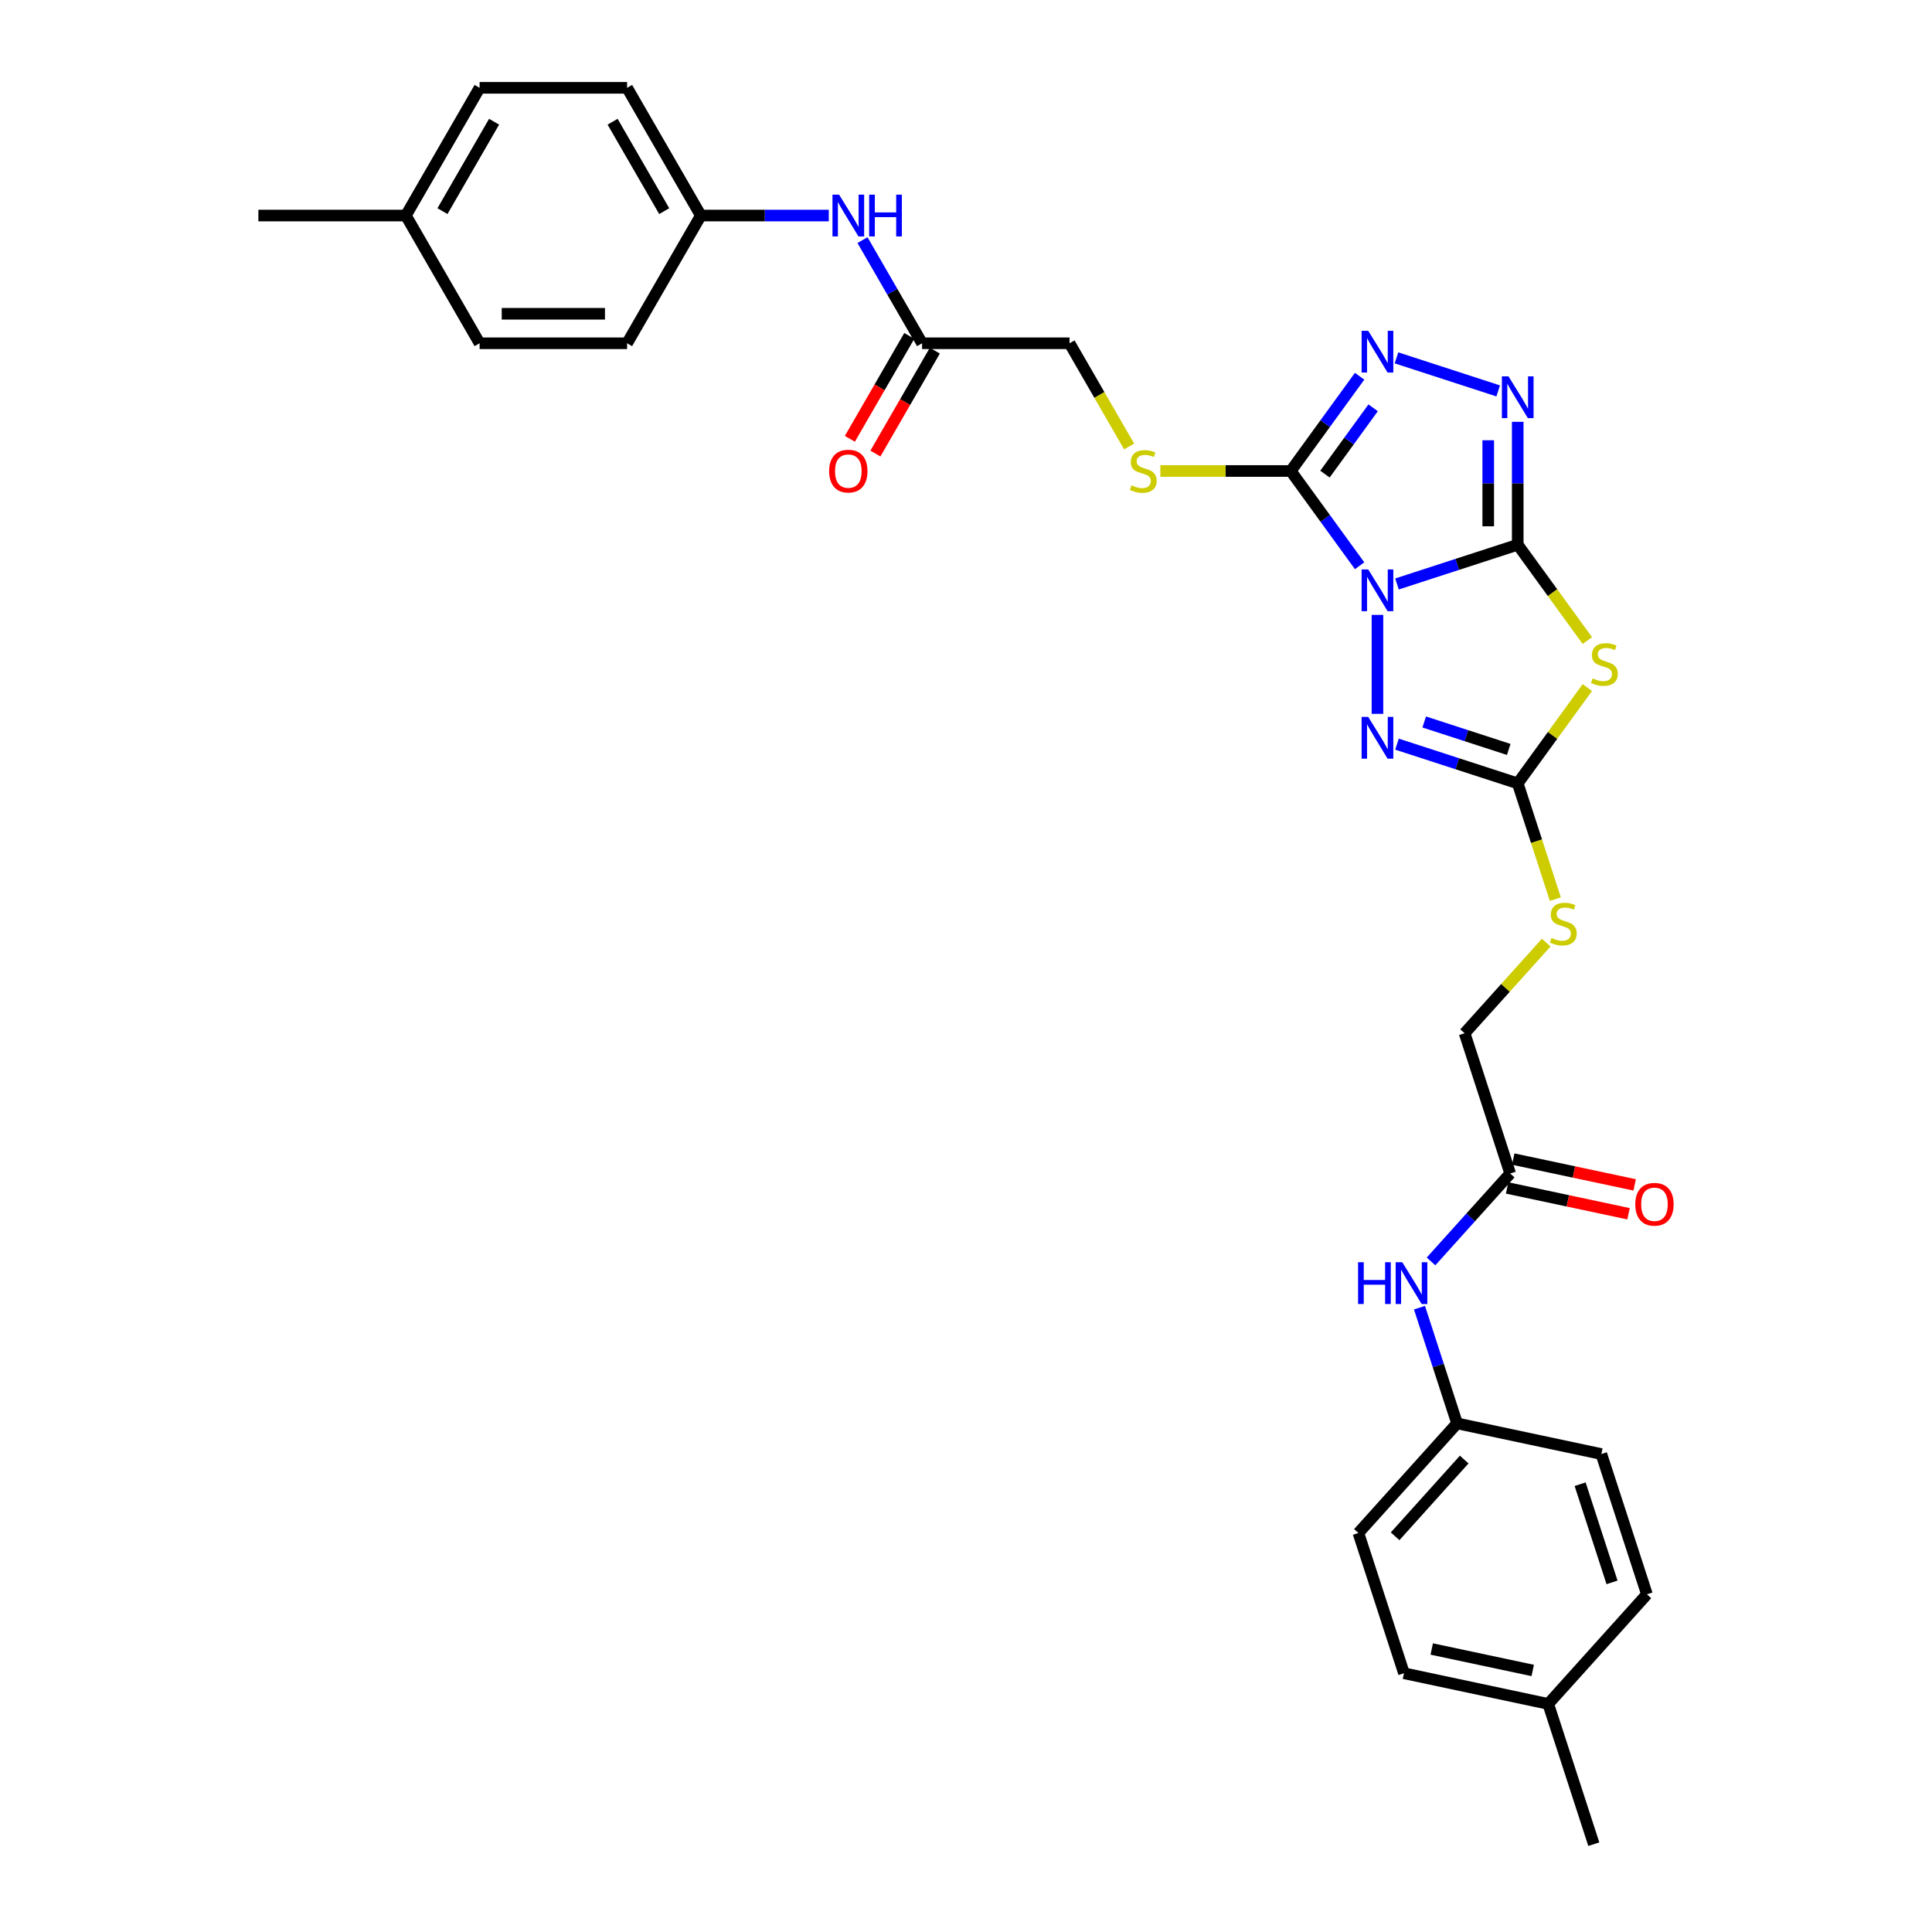 <?xml version='1.0' encoding='iso-8859-1'?>
<svg version='1.1' baseProfile='full'
              xmlns='http://www.w3.org/2000/svg'
                      xmlns:rdkit='http://www.rdkit.org/xml'
                      xmlns:xlink='http://www.w3.org/1999/xlink'
                  xml:space='preserve'
width='1000px' height='1000px' viewBox='0 0 1000 1000'>
<!-- END OF HEADER -->
<rect style='opacity:1.0;fill:#FFFFFF;stroke:none' width='1000' height='1000' x='0' y='0'> </rect>
<path class='bond-0' d='M 723.078,302.262 L 754.326,292.109' style='fill:none;fill-rule:evenodd;stroke:#0000FF;stroke-width:6px;stroke-linecap:butt;stroke-linejoin:miter;stroke-opacity:1' />
<path class='bond-0' d='M 754.326,292.109 L 785.573,281.956' style='fill:none;fill-rule:evenodd;stroke:#000000;stroke-width:6px;stroke-linecap:butt;stroke-linejoin:miter;stroke-opacity:1' />
<path class='bond-1' d='M 703.731,292.828 L 685.916,268.307' style='fill:none;fill-rule:evenodd;stroke:#0000FF;stroke-width:6px;stroke-linecap:butt;stroke-linejoin:miter;stroke-opacity:1' />
<path class='bond-1' d='M 685.916,268.307 L 668.101,243.787' style='fill:none;fill-rule:evenodd;stroke:#000000;stroke-width:6px;stroke-linecap:butt;stroke-linejoin:miter;stroke-opacity:1' />
<path class='bond-3' d='M 712.971,318.264 L 712.971,369.484' style='fill:none;fill-rule:evenodd;stroke:#0000FF;stroke-width:6px;stroke-linecap:butt;stroke-linejoin:miter;stroke-opacity:1' />
<path class='bond-2' d='M 785.573,281.956 L 803.588,306.752' style='fill:none;fill-rule:evenodd;stroke:#000000;stroke-width:6px;stroke-linecap:butt;stroke-linejoin:miter;stroke-opacity:1' />
<path class='bond-2' d='M 803.588,306.752 L 821.603,331.548' style='fill:none;fill-rule:evenodd;stroke:#CCCC00;stroke-width:6px;stroke-linecap:butt;stroke-linejoin:miter;stroke-opacity:1' />
<path class='bond-4' d='M 785.573,281.956 L 785.573,250.146' style='fill:none;fill-rule:evenodd;stroke:#000000;stroke-width:6px;stroke-linecap:butt;stroke-linejoin:miter;stroke-opacity:1' />
<path class='bond-4' d='M 785.573,250.146 L 785.573,218.336' style='fill:none;fill-rule:evenodd;stroke:#0000FF;stroke-width:6px;stroke-linecap:butt;stroke-linejoin:miter;stroke-opacity:1' />
<path class='bond-4' d='M 770.305,272.413 L 770.305,250.146' style='fill:none;fill-rule:evenodd;stroke:#000000;stroke-width:6px;stroke-linecap:butt;stroke-linejoin:miter;stroke-opacity:1' />
<path class='bond-4' d='M 770.305,250.146 L 770.305,227.879' style='fill:none;fill-rule:evenodd;stroke:#0000FF;stroke-width:6px;stroke-linecap:butt;stroke-linejoin:miter;stroke-opacity:1' />
<path class='bond-6' d='M 668.101,243.787 L 685.916,219.266' style='fill:none;fill-rule:evenodd;stroke:#000000;stroke-width:6px;stroke-linecap:butt;stroke-linejoin:miter;stroke-opacity:1' />
<path class='bond-6' d='M 685.916,219.266 L 703.731,194.746' style='fill:none;fill-rule:evenodd;stroke:#0000FF;stroke-width:6px;stroke-linecap:butt;stroke-linejoin:miter;stroke-opacity:1' />
<path class='bond-6' d='M 685.797,245.405 L 698.268,228.24' style='fill:none;fill-rule:evenodd;stroke:#000000;stroke-width:6px;stroke-linecap:butt;stroke-linejoin:miter;stroke-opacity:1' />
<path class='bond-6' d='M 698.268,228.24 L 710.738,211.076' style='fill:none;fill-rule:evenodd;stroke:#0000FF;stroke-width:6px;stroke-linecap:butt;stroke-linejoin:miter;stroke-opacity:1' />
<path class='bond-7' d='M 668.101,243.787 L 634.352,243.787' style='fill:none;fill-rule:evenodd;stroke:#000000;stroke-width:6px;stroke-linecap:butt;stroke-linejoin:miter;stroke-opacity:1' />
<path class='bond-7' d='M 634.352,243.787 L 600.602,243.787' style='fill:none;fill-rule:evenodd;stroke:#CCCC00;stroke-width:6px;stroke-linecap:butt;stroke-linejoin:miter;stroke-opacity:1' />
<path class='bond-31' d='M 821.603,355.882 L 803.588,380.678' style='fill:none;fill-rule:evenodd;stroke:#CCCC00;stroke-width:6px;stroke-linecap:butt;stroke-linejoin:miter;stroke-opacity:1' />
<path class='bond-31' d='M 803.588,380.678 L 785.573,405.474' style='fill:none;fill-rule:evenodd;stroke:#000000;stroke-width:6px;stroke-linecap:butt;stroke-linejoin:miter;stroke-opacity:1' />
<path class='bond-5' d='M 723.078,385.168 L 754.326,395.321' style='fill:none;fill-rule:evenodd;stroke:#0000FF;stroke-width:6px;stroke-linecap:butt;stroke-linejoin:miter;stroke-opacity:1' />
<path class='bond-5' d='M 754.326,395.321 L 785.573,405.474' style='fill:none;fill-rule:evenodd;stroke:#000000;stroke-width:6px;stroke-linecap:butt;stroke-linejoin:miter;stroke-opacity:1' />
<path class='bond-5' d='M 737.17,373.693 L 759.044,380.8' style='fill:none;fill-rule:evenodd;stroke:#0000FF;stroke-width:6px;stroke-linecap:butt;stroke-linejoin:miter;stroke-opacity:1' />
<path class='bond-5' d='M 759.044,380.8 L 780.917,387.907' style='fill:none;fill-rule:evenodd;stroke:#000000;stroke-width:6px;stroke-linecap:butt;stroke-linejoin:miter;stroke-opacity:1' />
<path class='bond-32' d='M 775.466,202.334 L 722.813,185.226' style='fill:none;fill-rule:evenodd;stroke:#0000FF;stroke-width:6px;stroke-linecap:butt;stroke-linejoin:miter;stroke-opacity:1' />
<path class='bond-10' d='M 785.573,405.474 L 795.307,435.431' style='fill:none;fill-rule:evenodd;stroke:#000000;stroke-width:6px;stroke-linecap:butt;stroke-linejoin:miter;stroke-opacity:1' />
<path class='bond-10' d='M 795.307,435.431 L 805.04,465.388' style='fill:none;fill-rule:evenodd;stroke:#CCCC00;stroke-width:6px;stroke-linecap:butt;stroke-linejoin:miter;stroke-opacity:1' />
<path class='bond-15' d='M 584.437,231.099 L 569.015,204.388' style='fill:none;fill-rule:evenodd;stroke:#CCCC00;stroke-width:6px;stroke-linecap:butt;stroke-linejoin:miter;stroke-opacity:1' />
<path class='bond-15' d='M 569.015,204.388 L 553.593,177.676' style='fill:none;fill-rule:evenodd;stroke:#000000;stroke-width:6px;stroke-linecap:butt;stroke-linejoin:miter;stroke-opacity:1' />
<path class='bond-8' d='M 477.255,177.676 L 553.593,177.676' style='fill:none;fill-rule:evenodd;stroke:#000000;stroke-width:6px;stroke-linecap:butt;stroke-linejoin:miter;stroke-opacity:1' />
<path class='bond-12' d='M 477.255,177.676 L 461.842,150.98' style='fill:none;fill-rule:evenodd;stroke:#000000;stroke-width:6px;stroke-linecap:butt;stroke-linejoin:miter;stroke-opacity:1' />
<path class='bond-12' d='M 461.842,150.98 L 446.429,124.283' style='fill:none;fill-rule:evenodd;stroke:#0000FF;stroke-width:6px;stroke-linecap:butt;stroke-linejoin:miter;stroke-opacity:1' />
<path class='bond-13' d='M 470.644,173.859 L 455.266,200.495' style='fill:none;fill-rule:evenodd;stroke:#000000;stroke-width:6px;stroke-linecap:butt;stroke-linejoin:miter;stroke-opacity:1' />
<path class='bond-13' d='M 455.266,200.495 L 439.888,227.13' style='fill:none;fill-rule:evenodd;stroke:#FF0000;stroke-width:6px;stroke-linecap:butt;stroke-linejoin:miter;stroke-opacity:1' />
<path class='bond-13' d='M 483.866,181.493 L 468.488,208.128' style='fill:none;fill-rule:evenodd;stroke:#000000;stroke-width:6px;stroke-linecap:butt;stroke-linejoin:miter;stroke-opacity:1' />
<path class='bond-13' d='M 468.488,208.128 L 453.111,234.764' style='fill:none;fill-rule:evenodd;stroke:#FF0000;stroke-width:6px;stroke-linecap:butt;stroke-linejoin:miter;stroke-opacity:1' />
<path class='bond-9' d='M 781.672,607.408 L 758.083,534.806' style='fill:none;fill-rule:evenodd;stroke:#000000;stroke-width:6px;stroke-linecap:butt;stroke-linejoin:miter;stroke-opacity:1' />
<path class='bond-11' d='M 781.672,607.408 L 761.186,630.16' style='fill:none;fill-rule:evenodd;stroke:#000000;stroke-width:6px;stroke-linecap:butt;stroke-linejoin:miter;stroke-opacity:1' />
<path class='bond-11' d='M 761.186,630.16 L 740.699,652.913' style='fill:none;fill-rule:evenodd;stroke:#0000FF;stroke-width:6px;stroke-linecap:butt;stroke-linejoin:miter;stroke-opacity:1' />
<path class='bond-14' d='M 780.085,614.875 L 811.504,621.553' style='fill:none;fill-rule:evenodd;stroke:#000000;stroke-width:6px;stroke-linecap:butt;stroke-linejoin:miter;stroke-opacity:1' />
<path class='bond-14' d='M 811.504,621.553 L 842.923,628.231' style='fill:none;fill-rule:evenodd;stroke:#FF0000;stroke-width:6px;stroke-linecap:butt;stroke-linejoin:miter;stroke-opacity:1' />
<path class='bond-14' d='M 783.26,599.941 L 814.678,606.619' style='fill:none;fill-rule:evenodd;stroke:#000000;stroke-width:6px;stroke-linecap:butt;stroke-linejoin:miter;stroke-opacity:1' />
<path class='bond-14' d='M 814.678,606.619 L 846.097,613.297' style='fill:none;fill-rule:evenodd;stroke:#FF0000;stroke-width:6px;stroke-linecap:butt;stroke-linejoin:miter;stroke-opacity:1' />
<path class='bond-16' d='M 800.323,487.893 L 779.203,511.35' style='fill:none;fill-rule:evenodd;stroke:#CCCC00;stroke-width:6px;stroke-linecap:butt;stroke-linejoin:miter;stroke-opacity:1' />
<path class='bond-16' d='M 779.203,511.35 L 758.083,534.806' style='fill:none;fill-rule:evenodd;stroke:#000000;stroke-width:6px;stroke-linecap:butt;stroke-linejoin:miter;stroke-opacity:1' />
<path class='bond-17' d='M 734.724,676.856 L 744.453,706.798' style='fill:none;fill-rule:evenodd;stroke:#0000FF;stroke-width:6px;stroke-linecap:butt;stroke-linejoin:miter;stroke-opacity:1' />
<path class='bond-17' d='M 744.453,706.798 L 754.182,736.74' style='fill:none;fill-rule:evenodd;stroke:#000000;stroke-width:6px;stroke-linecap:butt;stroke-linejoin:miter;stroke-opacity:1' />
<path class='bond-18' d='M 428.979,111.565 L 395.864,111.565' style='fill:none;fill-rule:evenodd;stroke:#0000FF;stroke-width:6px;stroke-linecap:butt;stroke-linejoin:miter;stroke-opacity:1' />
<path class='bond-18' d='M 395.864,111.565 L 362.748,111.565' style='fill:none;fill-rule:evenodd;stroke:#000000;stroke-width:6px;stroke-linecap:butt;stroke-linejoin:miter;stroke-opacity:1' />
<path class='bond-23' d='M 754.182,736.74 L 828.852,752.611' style='fill:none;fill-rule:evenodd;stroke:#000000;stroke-width:6px;stroke-linecap:butt;stroke-linejoin:miter;stroke-opacity:1' />
<path class='bond-24' d='M 754.182,736.74 L 703.102,793.47' style='fill:none;fill-rule:evenodd;stroke:#000000;stroke-width:6px;stroke-linecap:butt;stroke-linejoin:miter;stroke-opacity:1' />
<path class='bond-24' d='M 757.866,755.465 L 722.11,795.177' style='fill:none;fill-rule:evenodd;stroke:#000000;stroke-width:6px;stroke-linecap:butt;stroke-linejoin:miter;stroke-opacity:1' />
<path class='bond-21' d='M 362.748,111.565 L 324.579,177.676' style='fill:none;fill-rule:evenodd;stroke:#000000;stroke-width:6px;stroke-linecap:butt;stroke-linejoin:miter;stroke-opacity:1' />
<path class='bond-22' d='M 362.748,111.565 L 324.579,45.455' style='fill:none;fill-rule:evenodd;stroke:#000000;stroke-width:6px;stroke-linecap:butt;stroke-linejoin:miter;stroke-opacity:1' />
<path class='bond-22' d='M 343.801,109.283 L 317.082,63.005' style='fill:none;fill-rule:evenodd;stroke:#000000;stroke-width:6px;stroke-linecap:butt;stroke-linejoin:miter;stroke-opacity:1' />
<path class='bond-19' d='M 801.362,881.944 L 726.692,866.072' style='fill:none;fill-rule:evenodd;stroke:#000000;stroke-width:6px;stroke-linecap:butt;stroke-linejoin:miter;stroke-opacity:1' />
<path class='bond-19' d='M 793.335,864.629 L 741.066,853.519' style='fill:none;fill-rule:evenodd;stroke:#000000;stroke-width:6px;stroke-linecap:butt;stroke-linejoin:miter;stroke-opacity:1' />
<path class='bond-29' d='M 801.362,881.944 L 824.951,954.545' style='fill:none;fill-rule:evenodd;stroke:#000000;stroke-width:6px;stroke-linecap:butt;stroke-linejoin:miter;stroke-opacity:1' />
<path class='bond-34' d='M 801.362,881.944 L 852.442,825.213' style='fill:none;fill-rule:evenodd;stroke:#000000;stroke-width:6px;stroke-linecap:butt;stroke-linejoin:miter;stroke-opacity:1' />
<path class='bond-20' d='M 210.072,111.565 L 248.241,45.455' style='fill:none;fill-rule:evenodd;stroke:#000000;stroke-width:6px;stroke-linecap:butt;stroke-linejoin:miter;stroke-opacity:1' />
<path class='bond-20' d='M 229.019,109.283 L 255.738,63.005' style='fill:none;fill-rule:evenodd;stroke:#000000;stroke-width:6px;stroke-linecap:butt;stroke-linejoin:miter;stroke-opacity:1' />
<path class='bond-30' d='M 210.072,111.565 L 133.734,111.565' style='fill:none;fill-rule:evenodd;stroke:#000000;stroke-width:6px;stroke-linecap:butt;stroke-linejoin:miter;stroke-opacity:1' />
<path class='bond-33' d='M 210.072,111.565 L 248.241,177.676' style='fill:none;fill-rule:evenodd;stroke:#000000;stroke-width:6px;stroke-linecap:butt;stroke-linejoin:miter;stroke-opacity:1' />
<path class='bond-26' d='M 324.579,177.676 L 248.241,177.676' style='fill:none;fill-rule:evenodd;stroke:#000000;stroke-width:6px;stroke-linecap:butt;stroke-linejoin:miter;stroke-opacity:1' />
<path class='bond-26' d='M 313.128,162.408 L 259.692,162.408' style='fill:none;fill-rule:evenodd;stroke:#000000;stroke-width:6px;stroke-linecap:butt;stroke-linejoin:miter;stroke-opacity:1' />
<path class='bond-25' d='M 324.579,45.455 L 248.241,45.455' style='fill:none;fill-rule:evenodd;stroke:#000000;stroke-width:6px;stroke-linecap:butt;stroke-linejoin:miter;stroke-opacity:1' />
<path class='bond-27' d='M 828.852,752.611 L 852.442,825.213' style='fill:none;fill-rule:evenodd;stroke:#000000;stroke-width:6px;stroke-linecap:butt;stroke-linejoin:miter;stroke-opacity:1' />
<path class='bond-27' d='M 817.87,768.22 L 834.383,819.041' style='fill:none;fill-rule:evenodd;stroke:#000000;stroke-width:6px;stroke-linecap:butt;stroke-linejoin:miter;stroke-opacity:1' />
<path class='bond-28' d='M 703.102,793.47 L 726.692,866.072' style='fill:none;fill-rule:evenodd;stroke:#000000;stroke-width:6px;stroke-linecap:butt;stroke-linejoin:miter;stroke-opacity:1' />
<path  class='atom-0' d='M 708.192 294.736
L 715.277 306.187
Q 715.979 307.317, 717.109 309.363
Q 718.238 311.408, 718.299 311.531
L 718.299 294.736
L 721.17 294.736
L 721.17 316.355
L 718.208 316.355
L 710.605 303.836
Q 709.719 302.37, 708.772 300.691
Q 707.856 299.011, 707.582 298.492
L 707.582 316.355
L 704.772 316.355
L 704.772 294.736
L 708.192 294.736
' fill='#0000FF'/>
<path  class='atom-3' d='M 824.336 351.135
Q 824.581 351.226, 825.588 351.654
Q 826.596 352.081, 827.695 352.356
Q 828.825 352.601, 829.924 352.601
Q 831.97 352.601, 833.161 351.623
Q 834.352 350.616, 834.352 348.875
Q 834.352 347.684, 833.741 346.951
Q 833.161 346.219, 832.245 345.822
Q 831.329 345.425, 829.802 344.967
Q 827.878 344.387, 826.718 343.837
Q 825.588 343.287, 824.764 342.127
Q 823.97 340.967, 823.97 339.012
Q 823.97 336.295, 825.802 334.615
Q 827.665 332.936, 831.329 332.936
Q 833.833 332.936, 836.673 334.127
L 835.97 336.478
Q 833.375 335.409, 831.421 335.409
Q 829.314 335.409, 828.153 336.295
Q 826.993 337.15, 827.023 338.646
Q 827.023 339.806, 827.604 340.509
Q 828.214 341.211, 829.069 341.608
Q 829.955 342.005, 831.421 342.463
Q 833.375 343.074, 834.535 343.684
Q 835.695 344.295, 836.52 345.547
Q 837.375 346.768, 837.375 348.875
Q 837.375 351.868, 835.36 353.486
Q 833.375 355.074, 830.046 355.074
Q 828.123 355.074, 826.657 354.646
Q 825.222 354.249, 823.512 353.547
L 824.336 351.135
' fill='#CCCC00'/>
<path  class='atom-4' d='M 708.192 371.074
L 715.277 382.525
Q 715.979 383.655, 717.109 385.701
Q 718.238 387.747, 718.299 387.869
L 718.299 371.074
L 721.17 371.074
L 721.17 392.693
L 718.208 392.693
L 710.605 380.174
Q 709.719 378.708, 708.772 377.029
Q 707.856 375.349, 707.582 374.83
L 707.582 392.693
L 704.772 392.693
L 704.772 371.074
L 708.192 371.074
' fill='#0000FF'/>
<path  class='atom-5' d='M 780.794 194.808
L 787.878 206.259
Q 788.581 207.389, 789.71 209.435
Q 790.84 211.481, 790.901 211.603
L 790.901 194.808
L 793.772 194.808
L 793.772 216.427
L 790.81 216.427
L 783.206 203.908
Q 782.321 202.442, 781.374 200.763
Q 780.458 199.083, 780.183 198.564
L 780.183 216.427
L 777.374 216.427
L 777.374 194.808
L 780.794 194.808
' fill='#0000FF'/>
<path  class='atom-7' d='M 708.192 171.219
L 715.277 182.669
Q 715.979 183.799, 717.109 185.845
Q 718.238 187.891, 718.299 188.013
L 718.299 171.219
L 721.17 171.219
L 721.17 192.837
L 718.208 192.837
L 710.605 180.318
Q 709.719 178.852, 708.772 177.173
Q 707.856 175.493, 707.582 174.974
L 707.582 192.837
L 704.772 192.837
L 704.772 171.219
L 708.192 171.219
' fill='#0000FF'/>
<path  class='atom-8' d='M 585.655 251.207
Q 585.9 251.299, 586.907 251.726
Q 587.915 252.153, 589.014 252.428
Q 590.144 252.673, 591.243 252.673
Q 593.289 252.673, 594.48 251.695
Q 595.671 250.688, 595.671 248.947
Q 595.671 247.756, 595.06 247.024
Q 594.48 246.291, 593.564 245.894
Q 592.648 245.497, 591.121 245.039
Q 589.198 244.459, 588.037 243.909
Q 586.907 243.359, 586.083 242.199
Q 585.289 241.039, 585.289 239.084
Q 585.289 236.367, 587.121 234.687
Q 588.984 233.008, 592.648 233.008
Q 595.152 233.008, 597.992 234.199
L 597.289 236.55
Q 594.694 235.481, 592.74 235.481
Q 590.633 235.481, 589.472 236.367
Q 588.312 237.222, 588.343 238.718
Q 588.343 239.878, 588.923 240.581
Q 589.533 241.283, 590.388 241.68
Q 591.274 242.077, 592.74 242.535
Q 594.694 243.146, 595.854 243.756
Q 597.015 244.367, 597.839 245.619
Q 598.694 246.84, 598.694 248.947
Q 598.694 251.94, 596.679 253.558
Q 594.694 255.146, 591.366 255.146
Q 589.442 255.146, 587.976 254.718
Q 586.541 254.322, 584.831 253.619
L 585.655 251.207
' fill='#CCCC00'/>
<path  class='atom-11' d='M 803.056 485.496
Q 803.3 485.587, 804.308 486.015
Q 805.315 486.442, 806.415 486.717
Q 807.544 486.961, 808.644 486.961
Q 810.69 486.961, 811.88 485.984
Q 813.071 484.976, 813.071 483.236
Q 813.071 482.045, 812.461 481.312
Q 811.88 480.579, 810.964 480.182
Q 810.048 479.785, 808.522 479.327
Q 806.598 478.747, 805.437 478.198
Q 804.308 477.648, 803.483 476.488
Q 802.689 475.327, 802.689 473.373
Q 802.689 470.655, 804.521 468.976
Q 806.384 467.297, 810.048 467.297
Q 812.552 467.297, 815.392 468.487
L 814.69 470.839
Q 812.094 469.77, 810.14 469.77
Q 808.033 469.77, 806.873 470.655
Q 805.712 471.51, 805.743 473.007
Q 805.743 474.167, 806.323 474.869
Q 806.934 475.572, 807.789 475.969
Q 808.674 476.366, 810.14 476.824
Q 812.094 477.434, 813.254 478.045
Q 814.415 478.656, 815.239 479.908
Q 816.094 481.129, 816.094 483.236
Q 816.094 486.228, 814.079 487.847
Q 812.094 489.435, 808.766 489.435
Q 806.842 489.435, 805.376 489.007
Q 803.941 488.61, 802.231 487.908
L 803.056 485.496
' fill='#CCCC00'/>
<path  class='atom-12' d='M 702.942 653.328
L 705.874 653.328
L 705.874 662.52
L 716.928 662.52
L 716.928 653.328
L 719.859 653.328
L 719.859 674.947
L 716.928 674.947
L 716.928 664.962
L 705.874 664.962
L 705.874 674.947
L 702.942 674.947
L 702.942 653.328
' fill='#0000FF'/>
<path  class='atom-12' d='M 725.813 653.328
L 732.898 664.779
Q 733.6 665.909, 734.73 667.955
Q 735.859 670.001, 735.921 670.123
L 735.921 653.328
L 738.791 653.328
L 738.791 674.947
L 735.829 674.947
L 728.226 662.428
Q 727.34 660.962, 726.394 659.283
Q 725.478 657.603, 725.203 657.084
L 725.203 674.947
L 722.393 674.947
L 722.393 653.328
L 725.813 653.328
' fill='#0000FF'/>
<path  class='atom-13' d='M 434.307 100.756
L 441.392 112.207
Q 442.094 113.336, 443.224 115.382
Q 444.354 117.428, 444.415 117.55
L 444.415 100.756
L 447.285 100.756
L 447.285 122.375
L 444.323 122.375
L 436.72 109.855
Q 435.834 108.39, 434.888 106.71
Q 433.972 105.031, 433.697 104.512
L 433.697 122.375
L 430.888 122.375
L 430.888 100.756
L 434.307 100.756
' fill='#0000FF'/>
<path  class='atom-13' d='M 449.88 100.756
L 452.812 100.756
L 452.812 109.947
L 463.866 109.947
L 463.866 100.756
L 466.797 100.756
L 466.797 122.375
L 463.866 122.375
L 463.866 112.39
L 452.812 112.39
L 452.812 122.375
L 449.88 122.375
L 449.88 100.756
' fill='#0000FF'/>
<path  class='atom-14' d='M 429.162 243.848
Q 429.162 238.657, 431.727 235.756
Q 434.292 232.855, 439.086 232.855
Q 443.88 232.855, 446.445 235.756
Q 449.01 238.657, 449.01 243.848
Q 449.01 249.1, 446.415 252.092
Q 443.819 255.054, 439.086 255.054
Q 434.323 255.054, 431.727 252.092
Q 429.162 249.131, 429.162 243.848
M 439.086 252.612
Q 442.384 252.612, 444.155 250.413
Q 445.957 248.184, 445.957 243.848
Q 445.957 239.604, 444.155 237.466
Q 442.384 235.298, 439.086 235.298
Q 435.788 235.298, 433.987 237.436
Q 432.216 239.573, 432.216 243.848
Q 432.216 248.214, 433.987 250.413
Q 435.788 252.612, 439.086 252.612
' fill='#FF0000'/>
<path  class='atom-15' d='M 846.418 623.34
Q 846.418 618.149, 848.983 615.248
Q 851.548 612.348, 856.342 612.348
Q 861.136 612.348, 863.701 615.248
Q 866.266 618.149, 866.266 623.34
Q 866.266 628.592, 863.671 631.585
Q 861.075 634.547, 856.342 634.547
Q 851.579 634.547, 848.983 631.585
Q 846.418 628.623, 846.418 623.34
M 856.342 632.104
Q 859.64 632.104, 861.411 629.905
Q 863.213 627.676, 863.213 623.34
Q 863.213 619.096, 861.411 616.958
Q 859.64 614.79, 856.342 614.79
Q 853.045 614.79, 851.243 616.928
Q 849.472 619.065, 849.472 623.34
Q 849.472 627.707, 851.243 629.905
Q 853.045 632.104, 856.342 632.104
' fill='#FF0000'/>
</svg>
